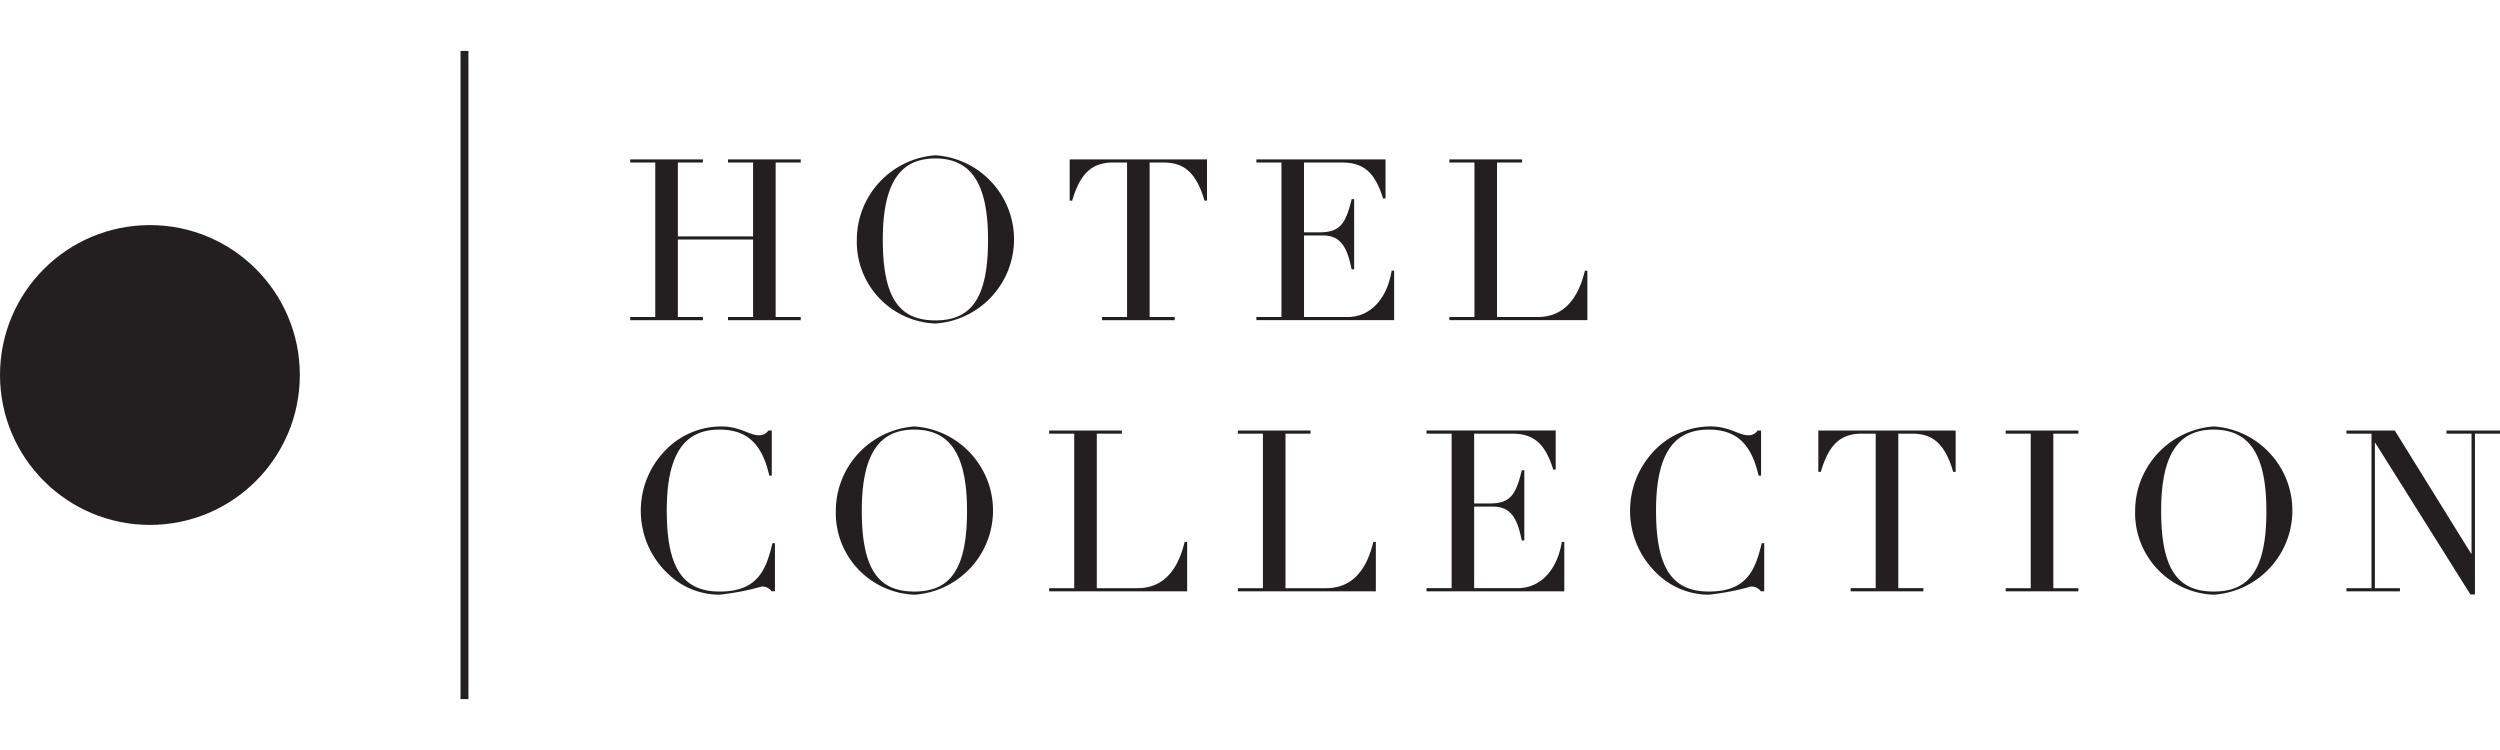 <svg id="Layer_2" data-name="Layer 2" xmlns="http://www.w3.org/2000/svg" viewBox="0 0 1129.47 292.82" width="1000" height="300"><defs><style>.cls-1{fill:#231f20}</style></defs><g id="Layer_1-2" data-name="Layer 1"><path class="cls-1" d="M317.57 48.99v1.43h-11.32v33.36h33.98V50.42H328.9v-1.43h32.86v1.43h-11.33v69.79h11.33v1.43H328.9v-1.43h11.33v-35h-33.98v35h11.32v1.43h-32.85v-1.43h11.32V50.42h-11.32v-1.43h32.85zm105.04 74.17c-20.24-.79-36.07-17.71-35.51-37.96.1-20.01 15.55-36.58 35.51-38.06 20.99 1.43 36.85 19.6 35.42 40.59-1.29 19-16.42 34.12-35.42 35.42zm23.77-37.85c0-25.3-7.55-36.73-23.87-36.73-15.2 0-23.67 10.21-23.67 36.63s7.45 36.53 23.77 36.53 23.77-10.2 23.77-36.43zm98.93-36.32v18.67h-1.12c-3.88-13.36-9.8-17.24-18.57-17.24h-6.23v69.79h11.33v1.43h-32.86v-1.43h11.33V50.42h-6.33c-9.8 0-14.9 5.2-18.47 17.24h-1.12V48.99h62.04zm80.66 0v17.65h-1.13c-3.77-12.25-9.18-16.22-18.57-16.22h-17.14v31.53h7.04c9.39 0 11.84-4.08 14.49-15h1.12v31.73h-1.12c-1.74-7.96-3.77-15.31-12.95-15.31h-8.57v36.84h19.7c10.3 0 17.85-8.27 19.89-20.92h1.12v22.34h-62.23v-1.43h11.32V50.42h-11.32v-1.43h58.37zm61.69 0v1.43h-11.33v69.79h18.37c11.02 0 18.07-7.24 21.33-20.92h1.13v22.34h-62.35v-1.43h11.33V50.42h-11.33v-1.43h32.86zm-340.51 122.5h1.53v20.41h-1.12c-3.37-15.11-10.71-20.82-22.55-20.82-15.2 0-23.77 10.1-23.77 36.53 0 24.49 6.33 36.63 23.88 36.63s21.02-10.21 23.87-21.84h1.12v21.73h-1.53a5.17 5.17 0 00-4.49-2.14c-6.21 1.75-12.56 2.98-18.98 3.67-8.63 0-16.93-3.32-23.16-9.29-15.81-14.73-16.68-39.48-1.95-55.29a35.15 35.15 0 0125.92-11.43c8.26 0 12.86 3.98 16.73 3.98 1.78.16 3.5-.66 4.49-2.15zm65.97 74.18c-20.24-.79-36.07-17.71-35.51-37.96.09-20.01 15.55-36.58 35.51-38.06 20.99 1.43 36.85 19.61 35.42 40.6-1.3 19-16.42 34.12-35.42 35.42zm23.77-37.86c0-25.3-7.55-36.73-23.87-36.73-15.2 0-23.67 10.21-23.67 36.63s7.45 36.53 23.77 36.53 23.77-10.21 23.77-36.43zm69.95-36.32v1.43h-11.32v69.8h18.37c11.02 0 18.06-7.24 21.32-20.92h1.13v22.35H474v-1.43h11.32v-69.8H474v-1.43h32.85zm85.25 0v1.43h-11.32v69.8h18.37c11.02 0 18.06-7.24 21.33-20.92h1.12v22.35h-62.34v-1.43h11.32v-69.8h-11.32v-1.43h32.85zm110.76 0v17.65h-1.12c-3.78-12.24-9.18-16.22-18.58-16.22h-17.14v31.53h7.04c9.39 0 11.84-4.08 14.49-15h1.13v31.73h-1.13c-1.74-7.96-3.77-15.31-12.95-15.31h-8.58v36.84h19.7c10.3 0 17.85-8.27 19.9-20.92h1.12v22.35h-62.24v-1.43h11.33v-69.8h-11.33v-1.43h58.37zm91.25 0h1.53v20.41h-1.13c-3.37-15.11-10.71-20.82-22.54-20.82-15.2 0-23.78 10.1-23.78 36.53 0 24.49 6.33 36.63 23.87 36.63s21.02-10.21 23.88-21.84h1.12v21.73h-1.53a5.17 5.17 0 00-4.49-2.14c-6.21 1.75-12.56 2.98-18.98 3.67-8.63 0-16.92-3.32-23.16-9.29-15.8-14.74-16.67-39.49-1.94-55.3a35.15 35.15 0 0125.92-11.43c8.27 0 12.86 3.98 16.74 3.98 1.78.16 3.5-.66 4.48-2.15zm89.44 0v18.67h-1.12c-3.88-13.37-9.79-17.25-18.57-17.25h-6.22v69.8h11.32v1.43H836.1v-1.43h11.32v-69.8h-6.33c-9.8 0-14.89 5.21-18.47 17.25h-1.12v-18.67h62.03zm55.45 0v1.43h-11.32v69.8h11.32v1.43h-32.85v-1.43h11.32v-69.8h-11.32v-1.43h32.85zm61.15 74.18c-20.24-.79-36.07-17.71-35.51-37.96.09-20.01 15.55-36.58 35.51-38.06 20.99 1.42 36.85 19.6 35.43 40.59-1.29 19.01-16.42 34.14-35.43 35.43zm23.78-37.86c0-25.3-7.55-36.73-23.87-36.73-15.2 0-23.67 10.21-23.67 36.63s7.45 36.53 23.77 36.53c16.33 0 23.78-10.21 23.78-36.43zm58.01-36.32l34.48 55.61h.2v-54.18h-11.32v-1.43h24.18v1.43h-11.32v72.65h-2.04l-42.96-68.46h-.2v65.61h11.32v1.43h-24.18v-1.43h11.32v-69.8h-11.32v-1.43h21.84zM208.06 0h3.57v292.82h-3.57z"/><circle class="cls-1" cx="67.73" cy="146.41" r="67.73"/></g></svg>